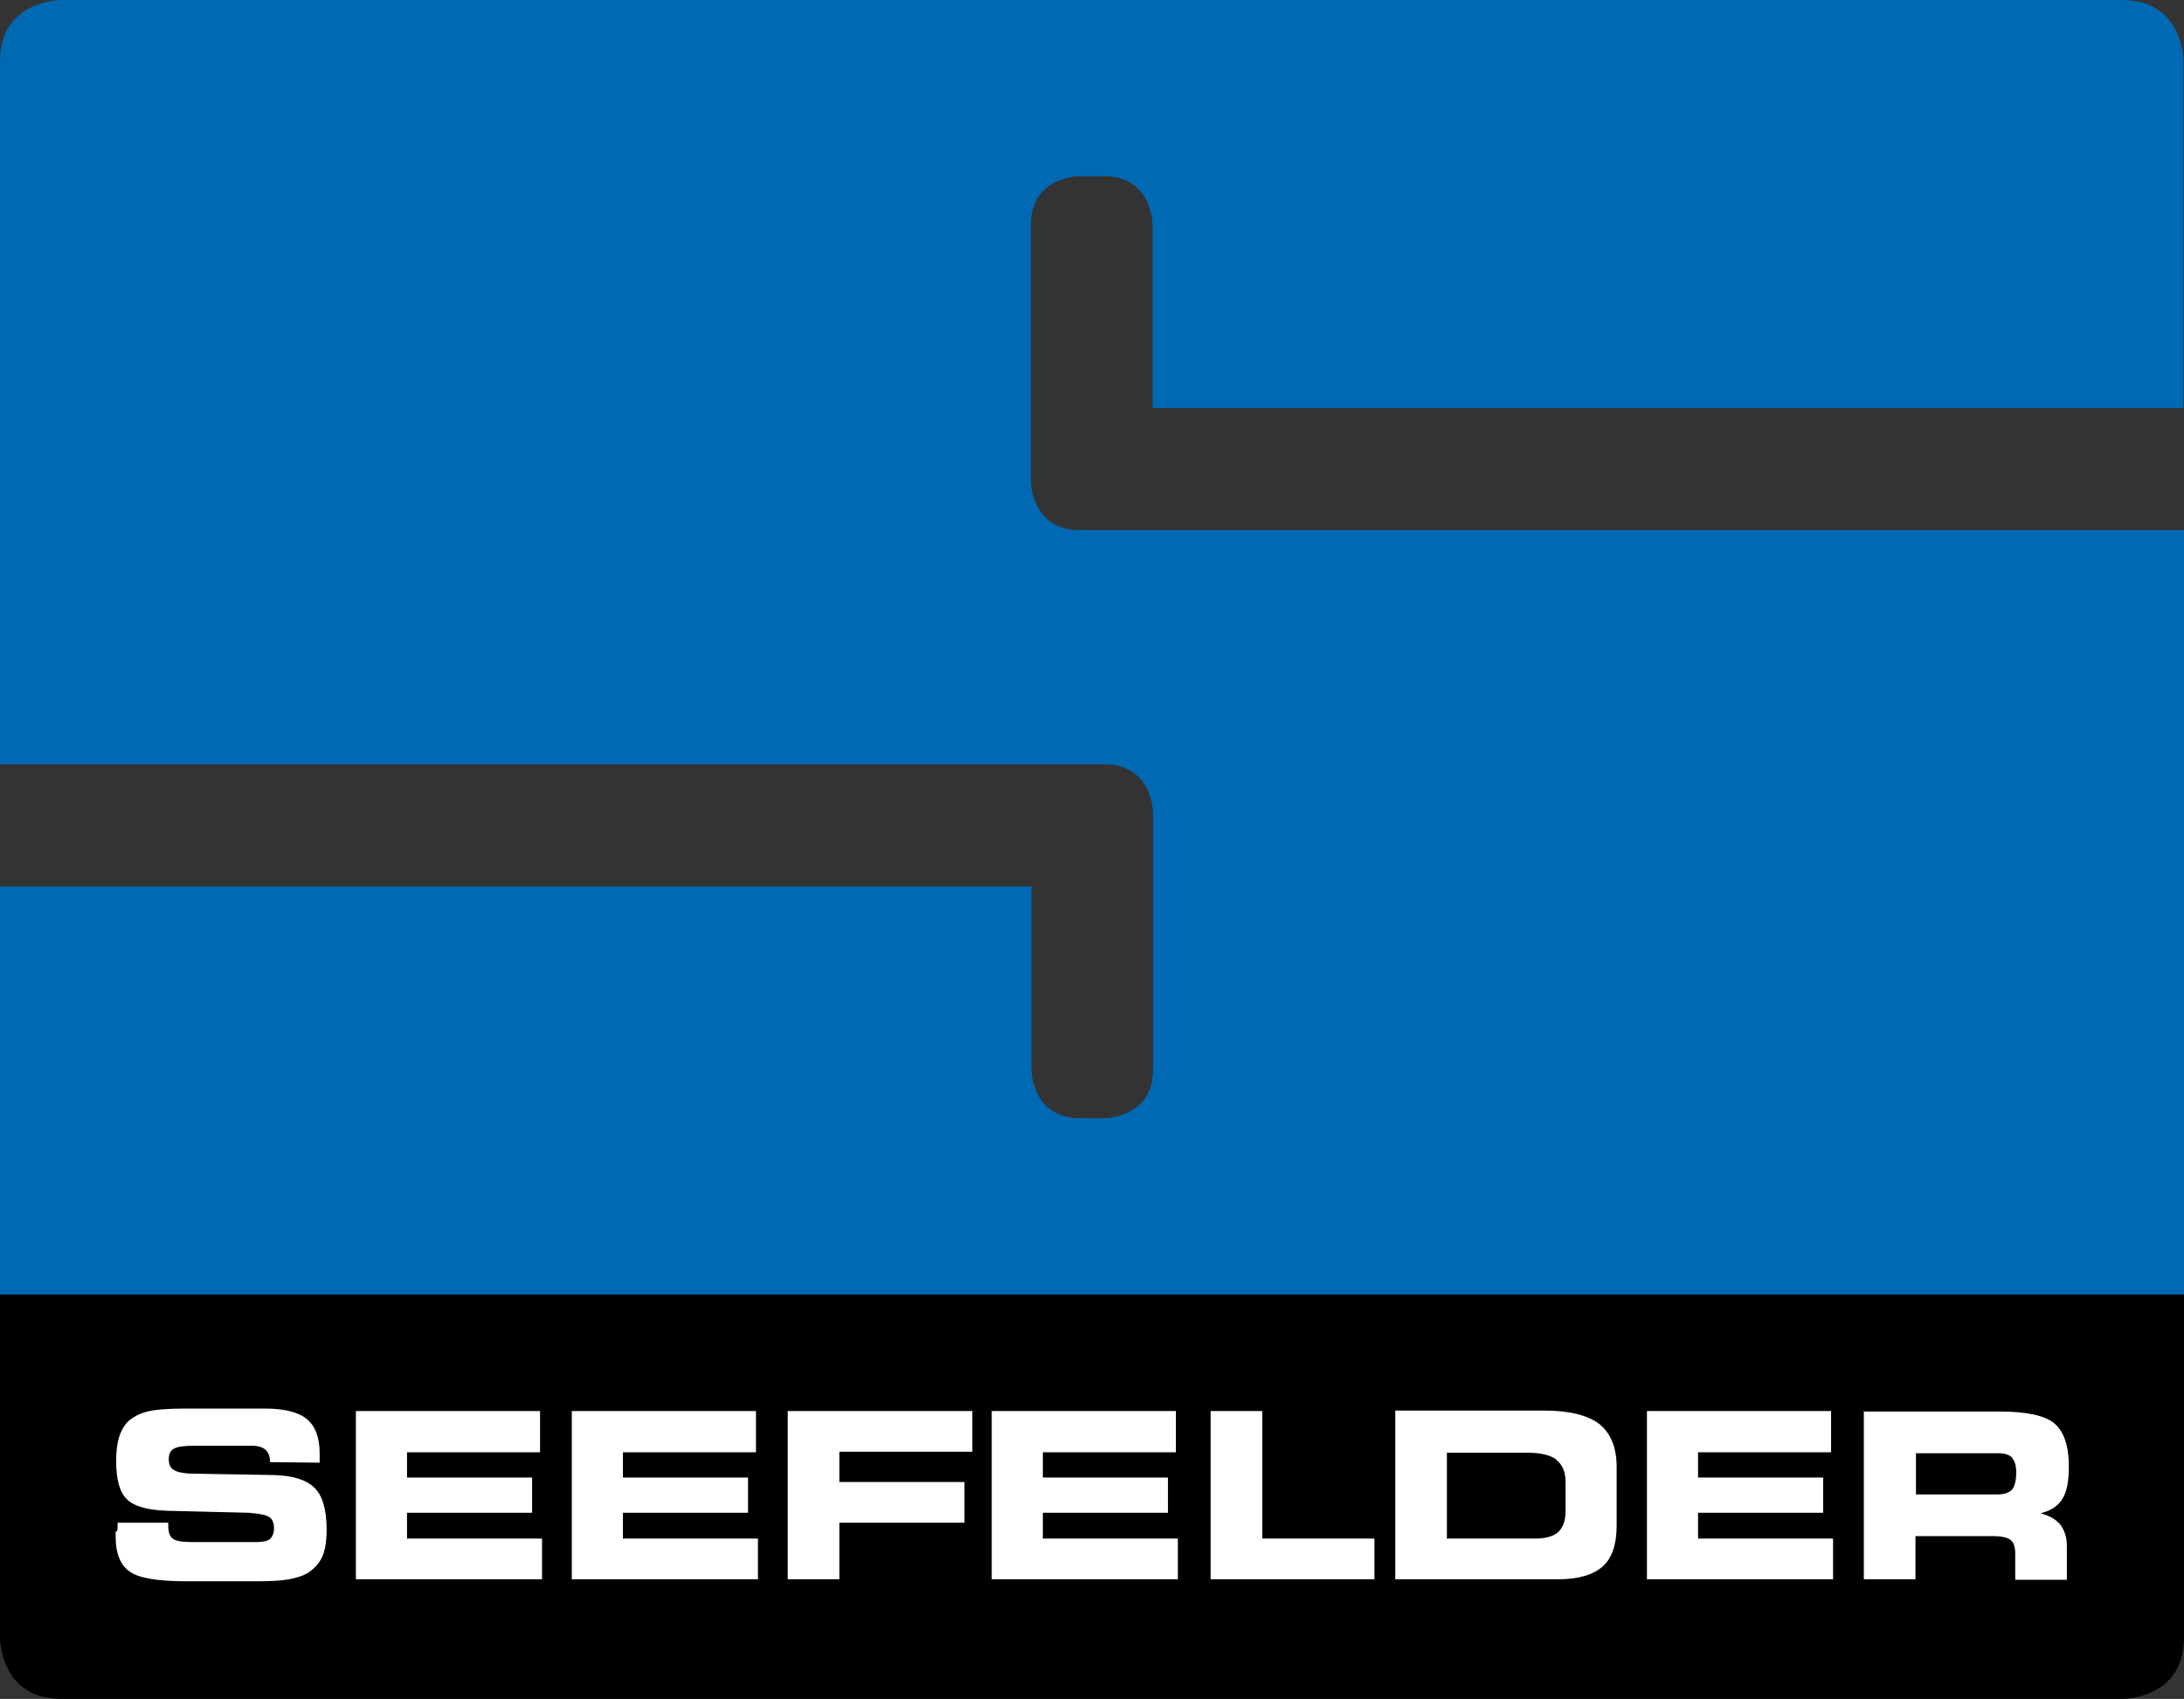 <?xml version="1.0" encoding="UTF-8"?>
<svg id="Ebene_1" data-name="Ebene 1" xmlns="http://www.w3.org/2000/svg" xmlns:xlink="http://www.w3.org/1999/xlink" viewBox="0 0 44 34.23">
  <rect x="0" y="0" width="44" height="34.23" fill="#333333" stroke="none"/>
  <defs>
    <style>
      .cls-1 {
        fill: #0069b3;
      }

      .cls-1, .cls-2, .cls-3, .cls-4 {
        stroke-width: 0px;
      }

      .cls-3 {
        fill: none;
      }

      .cls-4 {
        fill: #fff;
      }

      .cls-5 {
        clip-path: url(#clippath);
      }
    </style>
    <clipPath id="clippath">
      <rect class="cls-3" width="44" height="34.23"/>
    </clipPath>
  </defs>
  <g class="cls-5">
    <path class="cls-2" d="M44,33v-6.92H0v6.92S0,34.23,1.23,34.23h41.54s1.23,0,1.23-1.23"/>
    <path class="cls-4" d="M37.55,28.43v3.39h1.04v-.87h1.55c.19,0,.31.03.37.08.06.05.09.14.09.28v.52h1.04v-.69c0-.17-.05-.31-.13-.42-.09-.11-.22-.18-.4-.23.2-.05.35-.14.44-.29.09-.14.13-.36.13-.65,0-.42-.1-.71-.29-.87-.19-.16-.56-.24-1.1-.24h-2.73ZM40.53,29.37c.06.06.09.16.09.29,0,.17-.03.28-.08.35-.06.06-.15.1-.29.1h-1.65v-.83h1.65c.13,0,.23.03.29.09M36.89,28.43h-3.71v3.39h3.75v-.82h-2.72v-.52h2.52v-.71h-2.52v-.51h2.68v-.83ZM28.11,28.43v3.39h3.28c.41,0,.71-.09.9-.26.19-.17.28-.45.28-.83v-1.17c0-.4-.12-.68-.35-.87-.24-.18-.61-.27-1.13-.27h-2.98ZM31.35,29.41c.12.09.19.24.19.44v.6c0,.19-.05.33-.15.42-.1.09-.26.13-.48.13h-1.76v-1.73h1.63c.26,0,.46.05.58.14M25.43,28.43h-1.04v3.39h3.3v-.82h-2.26v-2.57ZM23.69,28.43h-3.71v3.39h3.75v-.82h-2.72v-.52h2.52v-.71h-2.52v-.51h2.68v-.83ZM19.58,28.43h-3.71v3.39h1.04v-1.14h2.52v-.82h-2.52v-.61h2.68v-.83ZM15.23,28.43h-3.71v3.39h3.75v-.82h-2.72v-.52h2.52v-.71h-2.52v-.51h2.68v-.83ZM10.88,28.43h-3.71v3.39h3.75v-.82h-2.72v-.52h2.52v-.71h-2.52v-.51h2.68v-.83ZM2.33,30.86s0,.08,0,.1c0,.35.1.58.29.71.19.13.57.19,1.14.19h1.38c.3,0,.52-.01.68-.04.16-.03.28-.07.37-.12.14-.09.24-.2.3-.33.06-.13.09-.31.09-.55,0-.4-.08-.68-.24-.84-.16-.16-.43-.25-.82-.26l-1.71-.03c-.16-.01-.26-.04-.32-.08-.06-.04-.09-.11-.09-.21s.03-.17.1-.21.2-.06.39-.06h1.2c.11,0,.2.03.26.08.06.06.09.14.09.25h0s1,.01,1,.01c0-.05,0-.09,0-.12,0-.02,0-.05,0-.07,0-.32-.09-.55-.26-.69-.17-.14-.46-.21-.85-.21h-1.58c-.36,0-.62.02-.78.06-.16.04-.29.11-.39.2-.08.08-.14.19-.18.31-.04.13-.06.29-.06.48,0,.38.07.64.22.78.14.14.42.22.83.23l1.63.04c.21.02.34.04.41.09.06.04.09.12.09.22s-.03.17-.08.22c-.05.04-.15.06-.27.06h-1.3c-.2,0-.33-.02-.39-.07-.06-.04-.09-.13-.09-.26v-.06h-1.02c0,.07,0,.13-.01.17"/>
    <path class="cls-1" d="M44,26.08v-15.4h-22.25c-.98,0-.98-.98-.98-.98v-5.17c0-.98.98-.98.98-.98h.49c.98,0,.98.98.98.98v3.69h20.77V1.23s0-1.23-1.23-1.23H1.23S0,0,0,1.23v14.17h22.25c.98,0,.98.98.98.98v5.17c0,.98-.98.98-.98.98h-.49c-.98,0-.98-.98-.98-.98v-3.69H0v8.22h44Z"/>
  </g>
</svg>